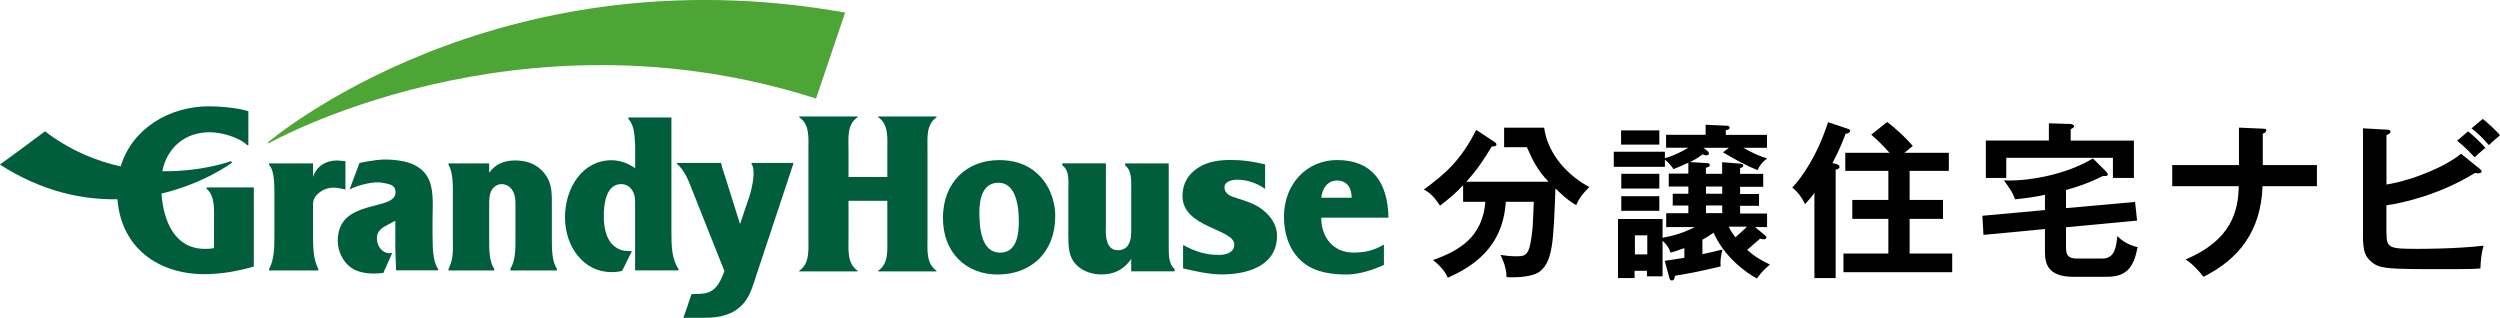 <?xml version="1.0" encoding="UTF-8"?><svg id="_レイヤー_2" xmlns="http://www.w3.org/2000/svg" viewBox="0 0 363.37 46.2"><defs><style>.cls-1{fill:#005e3c;}.cls-2{fill:#4ca535;}</style></defs><g id="_レイヤー_1-2"><g><g><path class="cls-2" d="M38.94,20.7l.09,.14S75.08,.39,118.61,14.32l4.23-12.49C71.58-7.31,38.94,20.7,38.94,20.7Z"/><g><path class="cls-1" d="M30.05,27.46c1.22,1,1.06,3.09,1.06,4.69v3.9c-.44,.12-.91,.12-1.35,.12-4.38,0-6-4.05-6.29-8.03,6.27-1.5,10.26-4.5,10.26-4.5l-.15-.22s-4.16,1.55-9.99,1.47c.67-3.34,3.19-5.67,6.91-5.67,1.72,0,4.29,.75,5.43,1.88h.17v-4.94c-1.69-.49-3.95-.71-5.7-.71-5.81,0-11.21,3.25-12.86,8.74-3.55-.78-7.34-2.32-11-5.1-2.54,1.9-4.72,3.51-6.56,4.83,6.14,3.93,12.02,5.14,17.09,5.04,.55,7.11,5.98,10.89,12.64,10.89,2.43,0,4.85-.43,7.18-1.11v-11.5h-6.86v.21Z"/><path class="cls-1" d="M48.52,27.28c.55,0,1.14,.14,1.69,.27v-4.13l-1.2-.1c-1.66,0-3.02,.85-3.51,2.4v-1.97h-6.39v.22c.86,.87,.77,3.3,.77,4.86v5.4c0,1.6,0,3.48-.77,4.86v.22h7.16v-.22c-.75-1.38-.77-3.3-.77-4.86v-3.74c0-.84-.1-1.42,.46-2.07,.68-.77,1.59-1.15,2.56-1.15Z"/><path class="cls-1" d="M80.21,30.02c0-1.8,.09-3.32-1.04-4.77-1.13-1.46-2.66-1.93-4.31-1.93-1.56,0-2.88,.54-3.76,1.79v-1.36h-5.91v.22c.68,1.08,.63,2.96,.63,4.52v6.2c0,1.58,.14,2.88-.63,4.4v.22h6.65v-.22c-.76-1.16-.74-2.82-.74-4.4v-4.82c0-.74-.03-1.69,.43-2.33,.31-.47,.85-.78,1.37-.78,.64,0,1.26,.34,1.59,.94,.43,.65,.43,1.43,.43,2.17v4.82c0,1.58,.02,3.09-.74,4.4v.22h6.77v-.22c-.72-1.05-.74-2.82-.74-4.4v-4.68Z"/><path class="cls-1" d="M97.61,17.07h-6.28v.21c.9,1.01,.9,2.37,.99,3.96v3.2c-1.1-.74-2.23-1.15-3.45-1.15-4.18,0-6.75,3.98-6.75,8.31s2.78,7.95,6.72,7.95c.43,0,.86,0,1.58-.17l1.43-2.88-.76-.03c-.88,0-1.8-.51-2.35-1.25-.79-1.05-.98-2.54-.98-3.86,0-1.86,.39-4.6,2.53-4.6,.67,0,1.28,.34,1.65,.98,.4,.67,.37,1.35,.37,2.06v9.5h6.3v-.22c-1-1.48-1.02-3.44-1.02-5.39V17.07Z"/><path class="cls-1" d="M62.9,35.79c-.08-2.59,0-5.7,0-5.7h0v-.27c0-1.96-.15-3.92-1.68-5.2-1.19-.98-2.66-1.27-4.25-1.4-1.59-.13-2.95,.12-4.72,.46l-1.44,3.86c1.22-.64,3.48-1.21,4.72-.99,1.24,.22,1.96,.37,1.96,1.41,0,2.85-8.4,.78-8.4,7.04,0,1.56,.8,3.14,2.02,3.96,.89,.61,2.23,.81,3.27,.81l1.34-.1,1.31-2.94s-.18,.07-.39,.07c-1.1,0-1.86-1.02-1.86-2.19s.98-1.63,1.74-2.03l.94-.49v4.17l.11,3.03h6.11v-.22s-.69-.66-.78-3.26Z"/><path class="cls-1" d="M115.3,23.68h-6.06v.17c.64,.9,.11,3.31-.32,4.71l-1.36,4-2.19-6.97c-.06-.2-.13-.39-.19-.57-.16-.44-.28-.87-.37-1.34-.4,0-6.4,0-6.4,0,0,0,0,.16,0,.16,.86,.67,1.55,2.1,1.87,2.96,.03,.1,4.35,10.94,5.01,12.59-1.17,3.35-2.44,3.35-4.78,3.35-.42,1.32-1.03,3-1.18,3.45h2.97c1.29,0,2.94-.11,4.39-.94,1.94-1.2,2.43-2.72,3.1-4.82l5.52-16.63v-.13Z"/></g><path class="cls-1" d="M123.33,34.56c0,1.78-.22,3.73,1.32,4.79v.1h-8.48v-.1c1.54-1.06,1.33-3.01,1.33-4.79v-12.73c0-1.78,.22-3.73-1.33-4.79v-.11h8.48v.11c-1.58,1.06-1.32,3.01-1.32,4.79v3.9h5.64v-3.9c0-1.78,.22-3.73-1.32-4.79v-.11h8.48v.11c-1.54,1.06-1.32,3.01-1.32,4.79v12.73c0,1.78-.22,3.73,1.32,4.79v.1h-8.48v-.1c1.54-1.06,1.32-3.01,1.32-4.79v-5.37h-5.64v5.37Z"/><path class="cls-1" d="M137.05,31.72c0-5.24,3.47-8.45,8.19-8.45,2.02,0,3.97,.52,5.52,1.95,1.64,1.47,2.62,3.83,2.62,6.16,0,5.41-3.6,8.52-8.38,8.52-4.51,0-7.94-3.11-7.94-8.18Zm11.03,.38c0-2.13-.41-5.54-2.96-5.54-2.24,0-2.77,2.26-2.77,4.27,0,2.29,.25,5.89,3.03,5.89,2.39,0,2.71-2.61,2.71-4.62Z"/><path class="cls-1" d="M160.74,32.45c0,1.04-.32,3.92,1.76,3.92,.57,0,1.17-.24,1.48-.75,.5-.82,.44-1.71,.44-2.6v-5.08c0-1.61,.14-3.15-.88-3.89v-.3h6.33v11.47c.03,1.61-.14,2.96,.85,3.89v.33h-6.3v-1.81c-1.04,1.54-2.46,2.26-4.32,2.26-1.23,0-2.59-.38-3.56-1.31-1.26-1.19-1.26-2.77-1.26-4.48v-6.17c0-1.61,.21-3.15-.88-3.89v-.3h6.34v8.7Z"/><path class="cls-1" d="M171.96,35.61c1.73,.93,3.21,1.44,5.2,1.44,.89,0,2.24-.25,2.24-1.51,0-2.29-7.53-2.43-7.53-7.05,0-1.85,.88-3.25,2.33-4.14,1.45-.93,3.15-1.1,4.79-1.1s3.28,.24,4.89,.65v3.56c-1.19-.86-2.62-1.34-4.04-1.34-.63,0-1.86,.18-1.86,1.1,0,1.06,1.04,1.34,1.8,1.58,1.14,.37,2.43,.75,3.44,1.47,1.32,.93,2.39,2.26,2.39,4,0,4.59-4.7,5.62-8.04,5.62-1.77,0-3.88-.47-5.61-.88v-3.4Z"/><path class="cls-1" d="M201.16,38.5c-1.52,.72-3.69,1.4-5.37,1.4-2.14,0-4.54-.28-6.3-1.68-2.02-1.58-2.87-4.14-2.87-6.71,0-4.79,3.34-8.25,7.72-8.25,4.99,0,7.38,3.12,7.47,8.38h-9.77c0,2.94,1.83,5.07,4.63,5.07,1.76,0,2.91-.27,4.48-1.16v2.94Zm-4.7-9.76c0-1.34-.6-2.5-2.12-2.5-1.39,0-2.14,1.13-2.3,2.5h4.41Z"/></g><g><path d="M212.66,29.33v-2.41c-1.02,1.12-1.97,1.9-3.36,2.97-1-1.56-1.78-2.05-2.34-2.34,3.05-2.27,5.31-4.12,7.6-8.67l2.56,1.68c.17,.12,.39,.24,.39,.44,0,.24-.29,.29-.68,.29-1.24,2-1.97,3.19-3.7,5.12h11.94c-1.66-1.73-2.36-3.26-3.14-5.02h-3.31v-2.83h5.82c.39,3,2.49,6.41,6.56,8.63-1.02,1.05-1.44,1.54-1.9,2.63-1.24-.68-2.56-1.97-3.02-2.44-.29,7.77-.39,10.48-2.19,12.01-1.02,.9-3.61,.98-4.92,.88-.02-1.51-.63-2.71-.88-3.22,.51,.07,1.34,.2,2.14,.2,1.66,0,2.1,0,2.53-4.12,.05-.58,.15-3.26,.17-3.8h-4.07c-.41,6.94-5.26,9.62-8.43,11.04-.22-.51-.58-1.29-2.14-2.58,3.78-1.32,7.21-3.34,7.6-8.46h-3.22Z"/><path d="M242.18,32.96v-1.97h3.22v-1.12h-2.27v-1.71h2.27v-1.05h-2.85v-1.88h2.85v-1.58c-1.63,.73-1.8,.8-2.17,.93-.49-.78-1.12-1.29-1.24-1.36v1.02h-7.43v-2.19h7.43v.93c1.19-.29,2.68-1.05,3.41-1.51h-3.24v-1.88h5.75v-1.46l3.17,.15c.15,0,.32,.12,.32,.29,0,.22-.32,.32-.56,.37v.66h5.99v1.88h-3.44c1.12,.66,2.27,1.17,3.46,1.56-.66,.46-1.05,.95-1.39,1.68-1.73-.68-3.39-1.61-5.02-2.58l.85-.66h-3.7l.61,.49c.1,.07,.19,.22,.19,.34,0,.15-.15,.27-.37,.27-.19,0-.32-.05-.54-.15-.85,.61-1.1,.76-1.85,1.12l2.61,.17c.12,0,.27,.1,.27,.27,0,.24-.2,.29-.56,.39v.88h2.36v-1.68l2.63,.2c.15,0,.44,.07,.44,.27,0,.24-.17,.29-.46,.37v.85h3.36v1.88h-3.36v1.05h2.75v1.71h-2.75v1.12h3.92v1.97h-1.75l1.41,1.17c.15,.12,.24,.22,.24,.34,0,.22-.22,.27-.37,.27s-.32-.05-.54-.1c-.32,.27-1.61,1.41-1.88,1.63,1.19,1.07,2.24,1.63,3.31,2.14-.95,.83-1.07,.93-1.9,2.02-1.68-.88-4.82-3.24-6.29-6.65-.83,.58-1.24,.8-1.63,1.02v2.1c.27-.05,1.8-.39,2.92-.68-.24,.83-.34,1.78-.27,2.46-3.19,.78-5.17,1.12-6.63,1.36-.1,.49-.15,.68-.49,.68-.2,0-.27-.17-.32-.32l-.68-2.53c.39-.05,2.31-.37,2.85-.44v-1.41c-.9,.34-1.49,.49-2,.66-.32-.85-.58-1.17-1.17-1.73v5.17h-2.27v-.8h-1.8v1.05h-2.41v-8.58h6.48v2.73c1.73-.32,3.07-.73,4.68-1.56h-4.19Zm-1-14.01v2.07h-5.56v-2.07h5.56Zm0,6.31v2.14h-5.53v-2.14h5.53Zm0,3.26v2.12h-5.53v-2.12h5.53Zm-1.75,8.46v-2.78h-1.8v2.78h1.8Zm8.53-9.87v1.05h2.36v-1.05h-2.36Zm0,2.75v1.12h2.36v-1.12h-2.36Zm3.31,3.09c.34,.73,.66,1.12,.97,1.54,.54-.46,1.19-1.05,1.68-1.54h-2.66Z"/><path d="M266.81,23.82c.24,.07,.56,.15,.56,.44,0,.27-.32,.34-.56,.39v15.77h-3.09v-12.38c-.44,.61-.93,1.17-1.36,1.63-.41-.9-1.02-1.73-1.85-2.41,1.41-1.49,3.65-4.68,5.19-9.5l2.9,.97c.17,.05,.32,.15,.32,.29,0,.19-.27,.37-.68,.44-.22,.58-.63,1.83-1.9,4.24l.49,.12Zm16.45-1.61v2.63h-5.7v4.22h4.85v2.75h-4.85v5.04h6.19v2.71h-15.81v-2.71h6.53v-5.04h-5.24v-2.75h5.24v-4.22h-6.26v-2.63h6.43c-.83-.93-1.71-1.83-2.66-2.63l2.31-1.85c1.27,.93,2.85,2.44,3.73,3.48-.19,.15-.97,.78-1.22,1h6.46Z"/><path d="M300.29,30.25l10.04-.9,.29,2.71-10.33,.97v2.75c0,.88,0,1.8,1.56,1.8h3.66c1.58,0,2.05-1.05,2.24-3.27,1.07,1.15,2.56,1.54,2.95,1.61-.56,2.85-1.51,4.31-4.46,4.31h-4.92c-3.61,0-4.09-1.88-4.09-3.53v-3.41l-8.94,.85-.15-2.78,9.09-.83v-2.22c-1.44,.32-2.88,.51-4.34,.66-.44-1.14-.66-1.41-1.63-2.75,3.19,.15,8.75-.68,12.94-3.19l1.92,1.9c.19,.2,.24,.32,.24,.44,0,.22-.22,.22-.73,.22-2.41,1.24-4.8,1.88-5.34,2.02v2.63Zm9.87-9.82v5.43h-3.05v-2.92h-15.5v2.92h-2.97v-5.43h9.16v-2.51l3.12,.1c.19,0,.56,.12,.56,.32,0,.15-.17,.27-.51,.44v1.66h9.19Z"/><path d="M325.43,18.55l3.46,.15c.32,.02,.51,.02,.51,.24,0,.29-.37,.44-.51,.49v4.56h7.87v3.07h-7.9c-.24,6.58-3.48,10.62-8.6,13.18-.56-.78-1.49-1.8-2.58-2.53,6.7-2.83,7.65-7.09,7.72-10.65h-9.67v-3.07h9.7v-5.43Z"/><path d="M346.87,33.81c0,2.27,.37,2.36,4.53,2.36,.78,0,5.6,0,9.58-.46-.32,1.22-.37,1.68-.46,3.31-.66,.05-1.27,.1-5.02,.1-8.89,0-9.84,0-11.16-1.39-.56-.58-.88-1.37-.88-3.22v-15.86l3.53,.2c.22,0,.46,.07,.46,.29,0,.24-.24,.34-.58,.49v7.19c4.05-.66,8.8-2.75,10.84-4.48l2.8,2.27c.12,.1,.19,.2,.19,.29,0,.2-.19,.29-.56,.29-.1,0-.24-.02-.41-.05-5.21,3.22-10.67,4.39-12.87,4.7v3.97Zm11.87-14.72c.68,.54,1.93,1.73,2.51,2.41-.46,.34-1.39,1.19-1.56,1.36-.37-.39-1.46-1.56-2.56-2.41l1.61-1.36Zm2.12-1.8c.63,.46,1.97,1.71,2.51,2.36-.54,.46-1.32,1.15-1.61,1.44-1.19-1.32-1.68-1.78-2.53-2.44l1.63-1.36Z"/></g></g></g></svg>